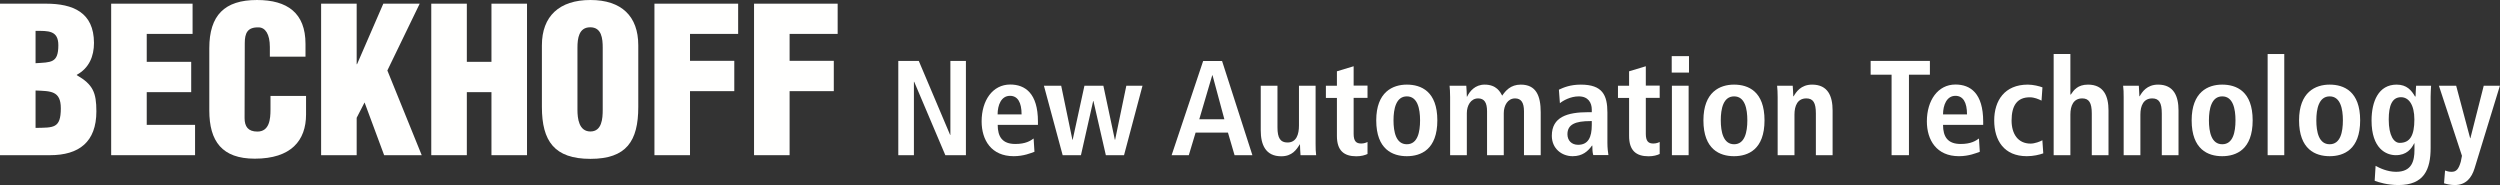 <?xml version="1.0" encoding="UTF-8"?> <svg xmlns="http://www.w3.org/2000/svg" viewBox="0 0 272.1 20.14"><rect x="0" y="0" width="272.1" height="20.14" fill="#333333" stroke="none"/><g fill="#FFFFFE" fill-rule="evenodd"><polygon points="97.77 16.89 99.47 16.89 99.47 8.9 99.5 8.9 102.89 16.89 105.13 16.89 105.13 6.63 103.44 6.63 103.44 14.68 103.41 14.68 100 6.63 97.77 6.63 97.77 16.89 97.77 16.89"></polygon><path d="M112.49,15.08c-.34.25-.87.59-1.98.59-1.41,0-1.92-.78-1.92-2.08h4.38v-.36c0-3.08-1.4-4.03-3.02-4.03-1.92,0-3.11,1.74-3.11,4.01,0,2.04,1.06,3.79,3.49,3.79,1.08,0,1.88-.34,2.26-.48l-.09-1.44h0ZM108.58,12.45c0-1.01.39-2.02,1.35-2.02.82,0,1.26.69,1.26,2.02h-2.61Z"></path><polygon points="120.36 16.89 122.34 16.89 124.35 9.33 122.59 9.33 121.37 15.21 121.34 15.21 120.09 9.33 118.03 9.33 116.75 15.21 116.72 15.21 115.5 9.33 113.62 9.33 115.66 16.89 117.65 16.89 118.98 11 119.01 11 120.36 16.89 120.36 16.89"></polygon><path d="M130.53,12.98l1.41-4.79h.03l1.29,4.79h-2.73ZM134.37,16.89h1.94l-3.3-10.25h-2.06l-3.43,10.25h1.87l.74-2.46h3.52l.72,2.46h0Z"></path><path d="M143.2,9.33h-1.82v4.33c0,.96-.27,1.85-1.25,1.85-.77,0-1.09-.48-1.09-1.65v-4.53h-1.82v4.87c0,1.52.51,2.81,2.23,2.81,1.19,0,1.66-.72,2.01-1.29h-.01s.04,0,.04,0c0,.39.04.78.06,1.17h1.7c-.05-.35-.06-.78-.06-1.25v-6.31h0Z"></path><path d="M145.51,9.33h-1.2v1.33h1.2v4.14c0,1.58.76,2.21,2.11,2.21.54,0,.94-.12,1.22-.25v-1.31c-.13.07-.37.17-.69.17-.53,0-.82-.24-.82-1.05v-3.92h1.51v-1.33h-1.51v-2.11l-1.82.55v1.56h0Z"></path><path d="M151.67,13.1c0-1.26.28-2.61,1.45-2.61s1.44,1.35,1.44,2.61-.26,2.6-1.44,2.6-1.45-1.34-1.45-2.6h0ZM149.79,13.1c0,3.17,1.79,3.9,3.33,3.9s3.32-.73,3.32-3.9-1.78-3.89-3.32-3.89-3.33.8-3.33,3.89h0Z"></path><path d="M157.83,16.89h1.82v-4.57c0-.84.43-1.61,1.23-1.61.68,0,.97.47.97,1.4v4.78h1.82v-4.57c0-.84.43-1.61,1.23-1.61.67,0,.97.47.97,1.4v4.78h1.82v-4.67c0-1.83-.52-3.01-2.17-3.01-1.11,0-1.66.67-2.02,1.2-.22-.41-.63-1.2-1.91-1.2-1.04,0-1.63.72-1.91,1.31h-.03c0-.41-.04-.8-.06-1.19h-1.82c.03.28.06.69.06,1.23v6.33h0Z"></path><path d="M169.77,11.24c.35-.29,1.16-.75,2.06-.75,1.04,0,1.42.7,1.42,1.44v.28h-.37c-2.3,0-3.98.52-3.98,2.57,0,1.4,1.09,2.22,2.26,2.22,1.08,0,1.66-.53,2.11-1.15h.04c0,.37.01.73.1,1.03h1.65c-.05-.3-.11-.79-.11-1.33v-3.3c0-1.9-.54-3.04-2.89-3.04-1.16,0-1.87.31-2.39.55l.11,1.48h0ZM173.25,13.6c0,1.36-.4,2.16-1.49,2.16-.71,0-1.16-.47-1.16-1.15,0-1.1.92-1.43,2.48-1.43h.17v.42h0Z"></path><path d="M177.31,9.33h-1.21v1.33h1.21v4.14c0,1.58.76,2.21,2.12,2.21.54,0,.93-.12,1.21-.25v-1.31c-.13.07-.37.17-.7.17-.52,0-.81-.24-.81-1.05v-3.92h1.51v-1.33h-1.51v-2.11l-1.82.55v1.56h0Z"></path><path d="M181.97,16.89h1.82v-7.56h-1.82v7.56h0ZM181.95,7.9h1.88v-1.79h-1.88v1.79h0Z"></path><path d="M187.29,13.1c0-1.26.27-2.61,1.45-2.61s1.44,1.35,1.44,2.61-.27,2.6-1.44,2.6-1.45-1.34-1.45-2.6h0ZM185.4,13.1c0,3.17,1.79,3.9,3.33,3.9s3.32-.73,3.32-3.9-1.78-3.89-3.32-3.89-3.33.8-3.33,3.89h0Z"></path><path d="M193.49,16.89h1.82v-4.42c0-.97.34-1.76,1.29-1.76.75,0,1.04.48,1.04,1.64v4.54h1.82v-4.87c0-1.54-.5-2.81-2.23-2.81-1.23,0-1.75.82-2.01,1.27h.01-.05c0-.37-.04-.77-.06-1.15h-1.7c.04.34.06.78.06,1.25v6.31h0Z"></path><polygon points="205.88 16.89 207.77 16.89 207.77 8.13 210.05 8.13 210.05 6.63 203.6 6.63 203.6 8.13 205.88 8.13 205.88 16.89 205.88 16.89"></polygon><path d="M215.38,15.08c-.34.25-.87.59-1.98.59-1.41,0-1.92-.78-1.92-2.08h4.37v-.36c0-3.08-1.39-4.03-3.02-4.03-1.92,0-3.11,1.74-3.11,4.01,0,2.04,1.06,3.79,3.49,3.79,1.09,0,1.88-.34,2.27-.48l-.09-1.44h0ZM211.48,12.45c0-1.01.4-2.02,1.35-2.02.82,0,1.26.69,1.26,2.02h-2.61Z"></path><path d="M222.3,15.26c-.25.15-.85.37-1.29.37-1.39,0-2.07-1.08-2.07-2.51,0-1.62.6-2.53,1.98-2.53.5,0,.95.2,1.28.36l.1-1.44c-.33-.13-1.01-.3-1.59-.3-2.53,0-3.66,1.74-3.66,3.9s1.06,3.89,3.55,3.89c.73,0,1.37-.16,1.79-.31l-.1-1.44h0Z"></path><path d="M223.52,16.89h1.82v-4.42c0-.97.34-1.76,1.29-1.76.74,0,1.04.48,1.04,1.64v4.54h1.82v-4.87c0-1.54-.51-2.81-2.23-2.81-1.13,0-1.56.61-1.87,1.08h-.05v-4.41h-1.82v11.01h0Z"></path><path d="M231.13,16.89h1.83v-4.42c0-.97.34-1.76,1.29-1.76.75,0,1.04.48,1.04,1.64v4.54h1.82v-4.87c0-1.54-.51-2.81-2.22-2.81-1.24,0-1.75.82-2.01,1.27h.01-.04c0-.37-.05-.77-.06-1.15h-1.71c.05.34.06.78.06,1.25v6.31h0Z"></path><path d="M240.42,13.1c0-1.26.28-2.61,1.45-2.61s1.44,1.35,1.44,2.61-.26,2.6-1.44,2.6-1.45-1.34-1.45-2.6h0ZM238.54,13.1c0,3.17,1.78,3.9,3.32,3.9s3.32-.73,3.32-3.9-1.77-3.89-3.32-3.89-3.32.8-3.32,3.89h0Z"></path><polygon points="246.81 16.89 248.62 16.89 248.62 5.88 246.81 5.88 246.81 16.89 246.81 16.89"></polygon><path d="M252.11,13.1c0-1.26.28-2.61,1.45-2.61s1.44,1.35,1.44,2.61-.26,2.6-1.44,2.6-1.45-1.34-1.45-2.6h0ZM250.23,13.1c0,3.17,1.79,3.9,3.33,3.9s3.32-.73,3.32-3.9-1.78-3.89-3.32-3.89-3.33.8-3.33,3.89h0Z"></path><path d="M259.99,13.01c0-1.53.37-2.42,1.32-2.43.87-.01,1.47.84,1.47,2.42,0,1.73-.46,2.55-1.6,2.55-.62,0-1.19-.76-1.19-2.54h0ZM258.45,19.67c.44.17,1.39.47,2.6.47,2.78,0,3.5-1.68,3.5-4.04v-5.58c0-.41.03-.8.05-1.19h-1.63c-.02.4-.06.78-.06,1.17h-.06c-.38-.66-.89-1.29-2-1.29-1.98,0-2.73,1.84-2.73,3.91,0,3.06,1.59,3.77,2.64,3.77,1.19,0,1.7-.7,2-1.29h.03v.72c0,1.19-.28,2.38-2,2.38-.95,0-1.8-.41-2.23-.65l-.1,1.61h0Z"></path><path d="M267.33,9.33h-1.88l2.51,7.63-.13.65c-.23.78-.47,1.1-1.02,1.09-.28,0-.48-.07-.69-.14l-.11,1.39c.27.08.68.19,1.16.19,1.22,0,1.84-.78,2.16-1.81l2.76-9h-1.76l-1.45,5.71h-.03l-1.52-5.71h0Z"></path><path d="M3.87,9.85c1.65.07,2.75.02,2.75,1.94,0,2.22-.81,2.09-2.75,2.13v-4.07h0ZM3.87,3.36c1.36,0,2.48-.07,2.48,1.56,0,1.96-.79,1.85-2.48,1.96v-3.52h0ZM5.45,16.89c3.14,0,5.04-1.43,5.04-4.77,0-2.05-.37-2.92-2.13-3.94v-.04c1.34-.73,1.87-2.02,1.87-3.47C10.22,1.34,7.94.4,5.01.4H0v16.49h5.45Z"></path><polygon points="21.23 16.89 21.23 13.59 15.97 13.59 15.97 10.03 20.81 10.03 20.81 6.73 15.97 6.73 15.97 3.69 20.96 3.69 20.96 .4 12.1 .4 12.1 16.89 21.23 16.89 21.23 16.89"></polygon><path d="M33.25,6.16v-1.39c0-3.36-1.98-4.77-5.28-4.77-3.54,0-5.19,1.67-5.19,5.25v6.77c0,3.36,1.39,5.25,4.95,5.25,3.96,0,5.58-1.98,5.58-4.81v-2.02h-3.87v1.5c0,1.01-.11,2.38-1.43,2.38-1.01,0-1.39-.55-1.39-1.47l.02-8.16c0-1.08.29-1.74,1.5-1.71.73,0,1.23.73,1.23,2.13v1.06h3.87Z"></path><polygon points="38.82 16.89 38.82 12.82 39.68 11.15 41.81 16.89 45.9 16.89 42.16 7.67 45.68 .4 41.72 .4 38.86 6.99 38.82 6.99 38.82 .4 34.95 .4 34.95 16.89 38.82 16.89 38.82 16.89"></polygon><polygon points="50.81 16.89 50.81 10.03 53.49 10.03 53.49 16.89 57.36 16.89 57.36 .4 53.49 .4 53.49 6.73 50.81 6.73 50.81 .4 46.94 .4 46.94 16.89 50.81 16.89 50.81 16.89"></polygon><path d="M65.6,11.96c0,.95-.09,2.35-1.34,2.35s-1.41-1.41-1.41-2.35v-6.77c0-1.01.15-2.22,1.39-2.22s1.36,1.21,1.36,2.22v6.77h0ZM69.47,4.93c0-3.17-1.83-4.93-5.21-4.93s-5.28,1.76-5.28,4.93v6.71c0,3.72,1.36,5.65,5.28,5.65s5.21-1.93,5.21-5.65v-6.71h0Z"></path><polygon points="75.1 16.89 75.1 9.92 79.92 9.92 79.92 6.62 75.1 6.62 75.1 3.69 80.34 3.69 80.34 .4 71.23 .4 71.23 16.89 75.1 16.89 75.1 16.89"></polygon><polygon points="85.94 16.89 85.94 9.92 90.75 9.92 90.75 6.62 85.94 6.62 85.94 3.69 91.17 3.69 91.17 .4 82.07 .4 82.07 16.89 85.94 16.89 85.94 16.89"></polygon></g></svg> 